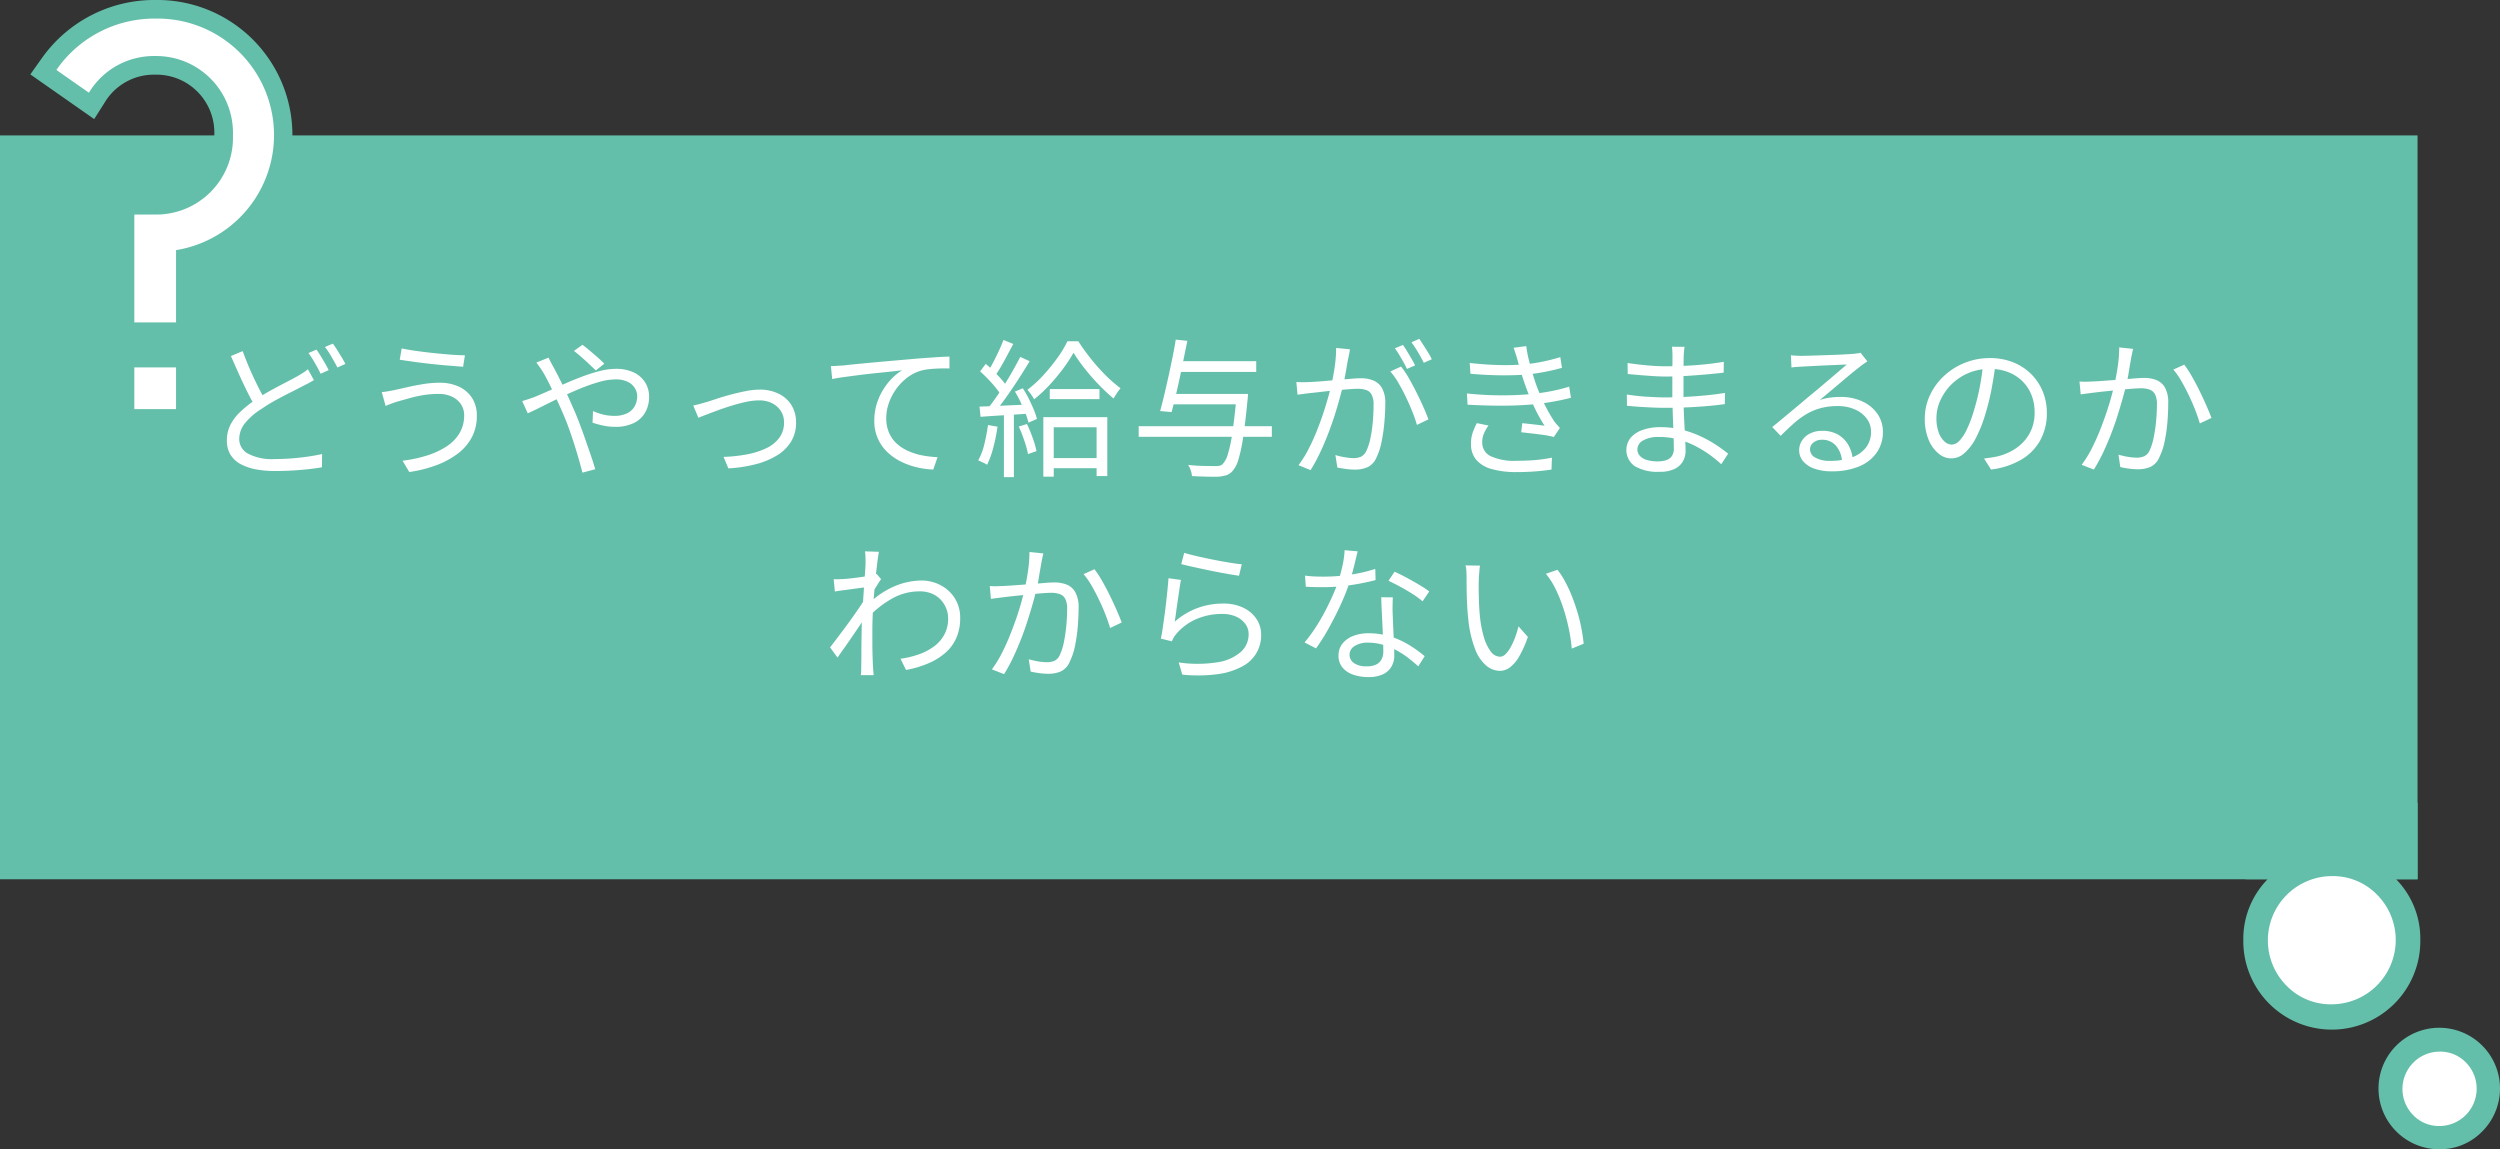<svg xmlns="http://www.w3.org/2000/svg" xmlns:xlink="http://www.w3.org/1999/xlink" width="268.869" height="123.598" viewBox="0 0 268.869 123.598">
  <rect x="0" y="0" width="268.869" height="123.598" fill="#333333" stroke="none"/>
  <defs>
    <clipPath id="clip-path">
      <rect id="長方形_4196" data-name="長方形 4196" width="268.869" height="123.598" transform="translate(0 0)" fill="none"/>
    </clipPath>
  </defs>
  <g id="グループ_8102" data-name="グループ 8102" transform="translate(-199 -2095)">
    <g id="グループ_8096" data-name="グループ 8096" transform="translate(199 2095)">
      <path id="パス_34419" data-name="パス 34419" d="M0,0H260V80H0Z" transform="translate(0 14.563)" fill="#64bfaa"/>
      <g id="グループ_8095" data-name="グループ 8095">
        <g id="グループ_8094" data-name="グループ 8094" clip-path="url(#clip-path)">
          <path id="パス_34412" data-name="パス 34412" d="M241.518,94.563h2.358a9.172,9.172,0,0,0-2.613,6.554,9.518,9.518,0,1,0,19.035,0,9.124,9.124,0,0,0-2.6-6.554H260V86.348H241.518Z" fill="#64bfaa"/>
          <path id="パス_34413" data-name="パス 34413" d="M250.78,94.223a6.625,6.625,0,0,1,4.9,2.033,6.916,6.916,0,0,1-4.9,11.755,6.625,6.625,0,0,1-4.9-2.033,6.915,6.915,0,0,1,4.9-11.755" fill="#fff"/>
          <path id="パス_34414" data-name="パス 34414" d="M262.369,123.6a6.533,6.533,0,1,1,4.586-1.913,6.321,6.321,0,0,1-4.586,1.913m0-9.369a2.875,2.875,0,0,0-2.048,4.888,2.7,2.7,0,0,0,2.048.851,2.877,2.877,0,0,0,2.048-4.889,2.7,2.7,0,0,0-2.048-.85" fill="#64bfaa"/>
          <path id="パス_34415" data-name="パス 34415" d="M262.369,113.1a3.843,3.843,0,0,1,2.845,1.18,4.013,4.013,0,0,1-2.845,6.82,3.844,3.844,0,0,1-2.845-1.18,4.013,4.013,0,0,1,2.845-6.82" fill="#fff"/>
          <path id="パス_34416" data-name="パス 34416" d="M13.446,35.672v-13.6h3.243a7.279,7.279,0,0,0,7.362-7.52,7.28,7.28,0,0,0-7.362-7.522,7.172,7.172,0,0,0-6.136,3.246l-.708,1.115L4.658,7.759l.753-1.05A13.816,13.816,0,0,1,16.689,1a13.529,13.529,0,0,1,3.244,26.717v7.955Z" fill="#fff"/>
          <path id="パス_34417" data-name="パス 34417" d="M16.69,2a12.531,12.531,0,0,1,2.243,24.9v7.775H14.447v-11.6H16.69a8.258,8.258,0,0,0,8.362-8.521A8.258,8.258,0,0,0,16.69,6.026a8.157,8.157,0,0,0-6.974,3.7l-.154.244-3.5-2.449.163-.228A12.818,12.818,0,0,1,16.69,2m0-2a14.818,14.818,0,0,0-12.1,6.132l-.162.227L3.261,8,4.915,9.158l3.5,2.449,1.714,1.2L11.25,11.04,11.4,10.8a6.176,6.176,0,0,1,5.285-2.77,6.232,6.232,0,0,1,6.362,6.521,6.231,6.231,0,0,1-6.362,6.521H12.447v15.6h8.486V28.489A14.528,14.528,0,0,0,16.69,0" fill="#64bfaa"/>
          <rect id="長方形_4195" data-name="長方形 4195" width="6.487" height="6.486" transform="translate(13.446 38.514)" fill="#fff"/>
          <path id="パス_34418" data-name="パス 34418" d="M18.933,44H14.447V39.514h4.486Zm2-6.487H12.447V46h8.486V37.514Z" fill="#64bfaa"/>
        </g>
      </g>
    </g>
    <path id="パス_38034" data-name="パス 38034" d="M16.76,9.88q-.256.16-.56.32t-.656.336q-.544.288-1.28.656t-1.56.816a17.9,17.9,0,0,0-1.592.976A7.09,7.09,0,0,0,9.36,14.5a2.713,2.713,0,0,0-.632,1.712,1.781,1.781,0,0,0,.944,1.576,5.513,5.513,0,0,0,2.848.584q.88,0,1.824-.072t1.816-.2q.872-.128,1.48-.272l-.016,1.424q-.592.112-1.392.2T14.5,19.6q-.928.056-1.936.056a10.8,10.8,0,0,1-2.064-.184,5.6,5.6,0,0,1-1.64-.568,2.836,2.836,0,0,1-1.08-1.016A2.889,2.889,0,0,1,7.4,16.36a3.679,3.679,0,0,1,.36-1.624A5.025,5.025,0,0,1,8.816,13.32a11.852,11.852,0,0,1,1.624-1.3A19.384,19.384,0,0,1,12.1,11q.848-.464,1.608-.856t1.272-.68q.336-.192.608-.368a6.043,6.043,0,0,0,.528-.384ZM9.1,6.76q.368,1.024.8,2.008T10.76,10.6q.432.848.8,1.488l-1.088.656q-.4-.656-.848-1.552t-.9-1.9q-.456-1.008-.888-2Zm7.936-.16q.208.288.448.68t.472.792q.232.4.392.736l-.864.384q-.24-.5-.608-1.136a10.8,10.8,0,0,0-.7-1.088Zm1.76-.64a7.962,7.962,0,0,1,.472.688q.248.4.488.792a7.564,7.564,0,0,1,.384.7l-.848.384q-.272-.512-.632-1.136a9.109,9.109,0,0,0-.712-1.072ZM32.92,13.672a2.111,2.111,0,0,0-.344-1.192,2.33,2.33,0,0,0-.96-.816,3.271,3.271,0,0,0-1.432-.3,10.036,10.036,0,0,0-1.744.144,14.294,14.294,0,0,0-1.48.336q-.664.192-1.144.32-.368.112-.712.24t-.632.256l-.416-1.488q.336-.032.728-.1t.744-.144q.576-.128,1.336-.3t1.648-.32a11.227,11.227,0,0,1,1.8-.144,4.771,4.771,0,0,1,2.032.416,3.334,3.334,0,0,1,1.416,1.208,3.436,3.436,0,0,1,.52,1.928,4.855,4.855,0,0,1-.544,2.328,5.382,5.382,0,0,1-1.528,1.76,9.066,9.066,0,0,1-2.312,1.24,13.878,13.878,0,0,1-2.88.72l-.72-1.216a14.31,14.31,0,0,0,2.656-.568,8.449,8.449,0,0,0,2.1-.984,4.368,4.368,0,0,0,1.376-1.424A3.693,3.693,0,0,0,32.92,13.672Zm-6.72-7.2q.656.144,1.576.272t1.9.232q.984.1,1.856.168T33,7.208L32.808,8.44q-.672-.048-1.56-.12t-1.84-.176q-.952-.1-1.84-.224t-1.576-.232ZM47.08,8.84l-.736-.7q-.416-.392-.848-.768t-.768-.632l.912-.656q.272.192.712.56t.888.76q.448.392.752.712ZM41.992,7.464l.16.32q.1.192.208.4t.192.352q.464.848,1.008,1.976t1.024,2.232q.336.736.68,1.632t.664,1.816q.32.92.608,1.76t.48,1.512l-1.376.368q-.24-.944-.576-2.072t-.736-2.28q-.4-1.152-.864-2.208-.368-.832-.728-1.608t-.68-1.424q-.32-.648-.592-1.112-.144-.24-.368-.568t-.416-.568ZM39.16,12.136q.336-.1.712-.224t.6-.208q.656-.272,1.5-.648l1.776-.792q.936-.416,1.9-.776A17.654,17.654,0,0,1,47.52,8.9a7.056,7.056,0,0,1,1.72-.232,4.35,4.35,0,0,1,1.912.384,2.917,2.917,0,0,1,1.224,1.064,2.846,2.846,0,0,1,.432,1.56,3.394,3.394,0,0,1-.4,1.648A2.825,2.825,0,0,1,51.2,14.48a4.445,4.445,0,0,1-2.072.424,5.852,5.852,0,0,1-1.3-.144,10.679,10.679,0,0,1-1.1-.3l.048-1.248a6.676,6.676,0,0,0,1.048.36,4.841,4.841,0,0,0,1.224.152,3.043,3.043,0,0,0,1.424-.288,1.86,1.86,0,0,0,.8-.768,2.209,2.209,0,0,0,.256-1.056,1.652,1.652,0,0,0-.256-.88,1.835,1.835,0,0,0-.768-.672,2.891,2.891,0,0,0-1.3-.256,6.62,6.62,0,0,0-1.816.288,19.6,19.6,0,0,0-2.08.736q-1.08.448-2.12.952t-1.928.952q-.888.448-1.5.72Zm18.4.48q.368-.08.744-.184t.76-.216q.416-.128,1.088-.352t1.456-.432q.784-.208,1.592-.368a7.808,7.808,0,0,1,1.512-.16,4.518,4.518,0,0,1,2.016.432,3.355,3.355,0,0,1,1.384,1.224,3.457,3.457,0,0,1,.5,1.9,3.83,3.83,0,0,1-.528,2.024,4.512,4.512,0,0,1-1.5,1.48,8.272,8.272,0,0,1-2.3.96,15.117,15.117,0,0,1-2.952.448l-.512-1.232a17.009,17.009,0,0,0,2.464-.264,8.425,8.425,0,0,0,2.08-.648A3.743,3.743,0,0,0,66.8,16.1a2.714,2.714,0,0,0,.52-1.672,2.216,2.216,0,0,0-.336-1.216,2.387,2.387,0,0,0-.936-.84,3.067,3.067,0,0,0-1.432-.312,6.628,6.628,0,0,0-1.328.152q-.736.152-1.52.392t-1.5.5q-.72.264-1.28.48t-.88.344Zm14.8-4.24q.464-.016.832-.04l.592-.04q.384-.048,1.112-.12t1.672-.16q.944-.088,2.032-.184l2.192-.192q.88-.08,1.664-.136t1.456-.1q.672-.04,1.2-.056v1.28q-.448-.016-1.024,0T82.952,8.7a5.054,5.054,0,0,0-.976.184,4.66,4.66,0,0,0-1.528.824,5.885,5.885,0,0,0-1.888,2.752,4.861,4.861,0,0,0-.248,1.48,3.9,3.9,0,0,0,.32,1.64A3.441,3.441,0,0,0,79.5,16.76a4.758,4.758,0,0,0,1.264.784,7.032,7.032,0,0,0,1.5.448,11.2,11.2,0,0,0,1.568.176L83.368,19.5a9.085,9.085,0,0,1-1.784-.248,7.978,7.978,0,0,1-1.72-.624,5.763,5.763,0,0,1-1.456-1.032,4.507,4.507,0,0,1-1.376-3.36,5.991,5.991,0,0,1,.44-2.312A6.844,6.844,0,0,1,78.6,10.056a5.746,5.746,0,0,1,1.424-1.232q-.512.064-1.264.144t-1.624.168q-.872.088-1.736.2t-1.624.216q-.76.1-1.272.216ZM95.9,10.84h5.344v1.088H95.9Zm-.064,7.424h5.744v1.088H95.832ZM98.456,6.936a16.045,16.045,0,0,1-1.112,1.7,20.972,20.972,0,0,1-1.464,1.76,15.038,15.038,0,0,1-1.664,1.552,4.153,4.153,0,0,0-.328-.528,5.213,5.213,0,0,0-.392-.5,12.365,12.365,0,0,0,1.7-1.552,19.663,19.663,0,0,0,1.512-1.856A11.763,11.763,0,0,0,97.8,5.7h1.168q.576.9,1.328,1.848a20.418,20.418,0,0,0,1.584,1.784,14.672,14.672,0,0,0,1.632,1.424,5.231,5.231,0,0,0-.392.528q-.2.3-.36.576a20.425,20.425,0,0,1-1.6-1.5,23.087,23.087,0,0,1-1.52-1.744A17.775,17.775,0,0,1,98.456,6.936Zm-3.248,6.928h6.88V20.2h-1.152V14.952H96.328v5.312h-1.12ZM90.92,5.56l1.056.432q-.3.56-.64,1.2t-.68,1.232a11.1,11.1,0,0,1-.664,1.024l-.816-.368q.3-.464.624-1.08t.624-1.264Q90.728,6.088,90.92,5.56Zm1.808,1.824,1.008.464q-.544.912-1.208,1.936t-1.336,1.968q-.672.944-1.28,1.664L89.176,13q.448-.544.936-1.24t.96-1.456q.472-.76.9-1.52T92.728,7.384Zm-4.32,1.552.608-.8q.448.368.9.824t.84.9a5.5,5.5,0,0,1,.592.792l-.656.912a6.617,6.617,0,0,0-.584-.84q-.376-.472-.824-.936T88.408,8.936Zm3.744,2.176L93,10.76a11.492,11.492,0,0,1,.64,1.112q.3.6.536,1.168a7.623,7.623,0,0,1,.344,1.016l-.912.4a6.365,6.365,0,0,0-.328-1.024q-.232-.576-.52-1.192A10.593,10.593,0,0,0,92.152,11.112Zm-3.808,1.616q1.056-.032,2.48-.1t2.944-.128l-.016.976q-1.424.1-2.816.184t-2.48.168Zm4.224,2.144.88-.272q.32.672.616,1.5a9.576,9.576,0,0,1,.408,1.416l-.912.32a10.433,10.433,0,0,0-.392-1.432Q92.888,15.576,92.568,14.872Zm-3.312-.16,1.024.176a19.446,19.446,0,0,1-.448,2.232,9.717,9.717,0,0,1-.672,1.864,1.865,1.865,0,0,0-.28-.16l-.352-.168a2.9,2.9,0,0,0-.328-.136,6.86,6.86,0,0,0,.664-1.752A20.552,20.552,0,0,0,89.256,14.712Zm1.712-1.536H92.04v7.136H90.968Zm17.808-1.808h7.632v1.12h-7.632Zm.768-3.52h8.56V9h-8.56Zm-4.08,6.992h14.32v1.136h-14.32Zm10.528-3.472h1.232l-.008.112q-.008.112-.016.248a2.237,2.237,0,0,1-.024.232q-.24,2.5-.48,4.072a16.01,16.01,0,0,1-.52,2.432,3.133,3.133,0,0,1-.664,1.24,1.58,1.58,0,0,1-.632.408,4.047,4.047,0,0,1-.808.152q-.432.016-1.224,0t-1.656-.064a2.39,2.39,0,0,0-.128-.608,2.351,2.351,0,0,0-.288-.592q.912.1,1.72.112t1.144.016a2.967,2.967,0,0,0,.488-.032.752.752,0,0,0,.344-.16,2.589,2.589,0,0,0,.584-1.1,15.257,15.257,0,0,0,.488-2.336q.224-1.52.448-3.9Zm-6.544-5.84,1.248.128q-.192.928-.4,1.968t-.432,2.08q-.224,1.04-.448,1.968T109,13.32l-1.232-.112q.208-.736.432-1.68t.456-1.992q.232-1.048.44-2.072T109.448,5.528Zm18.736,1.04q-.032.224-.08.472t-.1.488q-.064.272-.144.768t-.184,1.048q-.1.552-.216,1.064-.176.672-.408,1.528t-.544,1.824q-.312.968-.7,1.968t-.848,1.976a19.221,19.221,0,0,1-1.008,1.856l-1.3-.528a11.884,11.884,0,0,0,1.024-1.632q.48-.912.88-1.9t.72-1.944q.32-.96.552-1.784t.36-1.416q.224-.944.368-1.984a14.273,14.273,0,0,0,.144-1.952Zm5.5,1.856A9.786,9.786,0,0,1,134.5,9.64q.424.736.832,1.552t.752,1.584q.344.768.536,1.328l-1.232.592a14.532,14.532,0,0,0-.488-1.408q-.312-.784-.7-1.592t-.816-1.536a7.3,7.3,0,0,0-.856-1.208Zm-11.264,1.664q.384.016.72.016t.72-.016q.352-.016.92-.056t1.224-.1l1.312-.112q.656-.056,1.2-.1t.864-.04a3.5,3.5,0,0,1,1.3.232,1.937,1.937,0,0,1,.944.816,3.2,3.2,0,0,1,.36,1.672q0,.944-.1,2.04a18.591,18.591,0,0,1-.3,2.08,6.712,6.712,0,0,1-.536,1.656,2.006,2.006,0,0,1-.96,1.064,3.351,3.351,0,0,1-1.376.264,7.189,7.189,0,0,1-.984-.072q-.52-.072-.9-.152l-.208-1.344a5.662,5.662,0,0,0,.7.184q.368.072.7.112a4.811,4.811,0,0,0,.544.04,2,2,0,0,0,.8-.152,1.315,1.315,0,0,0,.608-.68,6.13,6.13,0,0,0,.424-1.36,15.08,15.08,0,0,0,.248-1.744q.08-.928.08-1.792a2.3,2.3,0,0,0-.208-1.1,1.041,1.041,0,0,0-.592-.5,2.836,2.836,0,0,0-.9-.128q-.4,0-1.088.056t-1.472.128q-.784.072-1.448.152t-1.032.112q-.288.032-.712.088t-.728.1ZM133.88,6.1a6.83,6.83,0,0,1,.44.664l.472.8q.24.408.4.728l-.88.384q-.144-.32-.368-.72t-.464-.8q-.24-.4-.464-.7Zm1.76-.656q.208.3.464.7t.5.792a7.569,7.569,0,0,1,.384.7l-.864.384q-.256-.528-.624-1.144a12.289,12.289,0,0,0-.7-1.064Zm5.424,2.592q1.68.192,3.208.224a24.944,24.944,0,0,0,2.76-.08,18.6,18.6,0,0,0,1.944-.3,18.708,18.708,0,0,0,1.832-.472l.176,1.152q-.784.224-1.752.416t-1.928.288q-1.216.112-2.824.1t-3.336-.168Zm-.3,3.28q1.36.144,2.688.184t2.512-.008q1.184-.048,2.112-.16a20.1,20.1,0,0,0,2.1-.336q.944-.208,1.584-.416l.192,1.2q-.656.176-1.536.344t-1.888.3q-.992.112-2.256.168t-2.664.032q-1.4-.024-2.776-.1Zm5.472-3.488q-.1-.368-.216-.728l-.232-.7,1.36-.176a12.009,12.009,0,0,0,.256,1.4q.176.728.384,1.424t.4,1.256q.224.624.528,1.328t.672,1.392q.368.688.784,1.312a4.158,4.158,0,0,0,.28.344l.312.344-.656.976a8.124,8.124,0,0,0-1.056-.216q-.608-.088-1.248-.16l-1.2-.136.112-.976q.64.064,1.328.144t1.072.128a16.814,16.814,0,0,1-1.176-2.144q-.5-1.1-.856-2.08-.192-.544-.344-1.016t-.272-.9Q146.344,8.216,146.232,7.832ZM143.08,14.76a5.2,5.2,0,0,0-.48.848,2.338,2.338,0,0,0-.192.96,1.6,1.6,0,0,0,.9,1.488,6.027,6.027,0,0,0,2.792.5q1.12,0,2.032-.08a15.815,15.815,0,0,0,1.776-.256l-.048,1.28q-.832.128-1.776.2t-1.968.072a9.61,9.61,0,0,1-2.664-.32,3.393,3.393,0,0,1-1.664-.976,2.538,2.538,0,0,1-.584-1.68,3.507,3.507,0,0,1,.168-1.224,7.982,7.982,0,0,1,.456-1.064ZM164.168,6.3q-.032.208-.056.464t-.04.608q0,.24-.008.72t-.008,1.08V11.5q0,.8.032,1.68t.08,1.712q.048.832.08,1.52t.032,1.088a2.309,2.309,0,0,1-.264,1.072,2.009,2.009,0,0,1-.88.84,3.581,3.581,0,0,1-1.672.328,4.812,4.812,0,0,1-2.64-.6,2.116,2.116,0,0,1-.472-3.032,2.9,2.9,0,0,1,1.272-.856,5.655,5.655,0,0,1,1.984-.312,9.206,9.206,0,0,1,2.376.3,11.47,11.47,0,0,1,2.04.744,13.054,13.054,0,0,1,1.648.936q.72.488,1.184.872l-.736,1.136a12.505,12.505,0,0,0-2.808-1.968,9.278,9.278,0,0,0-1.808-.7,7.784,7.784,0,0,0-2.056-.264,3.272,3.272,0,0,0-1.752.384,1.111,1.111,0,0,0-.6.944,1.05,1.05,0,0,0,.224.648,1.5,1.5,0,0,0,.72.472,3.9,3.9,0,0,0,1.28.176,2.833,2.833,0,0,0,.848-.12,1.206,1.206,0,0,0,.616-.424,1.37,1.37,0,0,0,.232-.848q0-.464-.024-1.208t-.056-1.584q-.032-.84-.056-1.624t-.024-1.312V9.256q0-.56.008-1.072t.008-.928q0-.192-.016-.5a3.463,3.463,0,0,0-.048-.464ZM158.04,8.04q.4.064.928.128t1.112.12q.584.056,1.12.08t.936.024q1.52,0,3.112-.112t3.144-.368l-.016,1.168q-.88.1-1.92.192t-2.136.16q-1.1.064-2.168.064-.56,0-1.328-.048t-1.512-.112q-.744-.064-1.256-.112Zm-.08,3.392q.432.064.96.128t1.088.1q.56.032,1.072.056t.912.024q1.168,0,2.264-.056t2.16-.16q1.064-.1,2.1-.264l-.016,1.2q-.8.112-1.592.184t-1.584.12q-.792.048-1.616.072t-1.736.024q-.544,0-1.256-.032t-1.44-.08q-.728-.048-1.3-.112Zm17.648-4.224q.272.032.584.048t.552.016q.24,0,.792-.016t1.248-.04l1.392-.048q.7-.024,1.248-.056l.808-.048q.352-.032.544-.064t.32-.064l.736.928-.44.3a5.5,5.5,0,0,0-.456.352q-.3.224-.816.648t-1.128.944q-.616.52-1.208,1.016l-1.072.9a5.669,5.669,0,0,1,1.128-.264,8.719,8.719,0,0,1,1.1-.072,5.458,5.458,0,0,1,2.36.488,3.972,3.972,0,0,1,1.616,1.336,3.331,3.331,0,0,1,.584,1.936,3.807,3.807,0,0,1-.672,2.24,4.289,4.289,0,0,1-1.9,1.48,7.5,7.5,0,0,1-2.928.52,5.438,5.438,0,0,1-1.872-.288,2.761,2.761,0,0,1-1.208-.8,1.8,1.8,0,0,1-.424-1.184,1.881,1.881,0,0,1,.3-1.024,2.168,2.168,0,0,1,.864-.768,2.8,2.8,0,0,1,1.3-.288,3.3,3.3,0,0,1,1.776.44,3.046,3.046,0,0,1,1.088,1.152,3.629,3.629,0,0,1,.432,1.528l-1.152.192a2.785,2.785,0,0,0-.632-1.688,1.908,1.908,0,0,0-1.528-.664,1.384,1.384,0,0,0-.912.3.909.909,0,0,0-.368.72,1.018,1.018,0,0,0,.592.912,3.092,3.092,0,0,0,1.536.336,6.833,6.833,0,0,0,2.36-.368,3.3,3.3,0,0,0,1.536-1.072,2.718,2.718,0,0,0,.536-1.7,2.3,2.3,0,0,0-.464-1.408,3.133,3.133,0,0,0-1.272-.984,4.5,4.5,0,0,0-1.848-.36,6.945,6.945,0,0,0-1.808.216,6.266,6.266,0,0,0-1.5.616,8.464,8.464,0,0,0-1.376,1q-.68.6-1.448,1.368l-.912-.944q.5-.4,1.1-.9t1.208-1.008q.608-.5,1.128-.944t.872-.728q.336-.272.84-.7t1.048-.888l1.032-.88q.488-.416.792-.672-.256,0-.752.024t-1.1.048q-.608.024-1.208.056l-1.088.056q-.488.024-.744.04l-.528.032a4.2,4.2,0,0,0-.528.064Zm22.016.864q-.16,1.248-.408,2.608a24.436,24.436,0,0,1-.632,2.64,14.79,14.79,0,0,1-1.064,2.752,5.466,5.466,0,0,1-1.256,1.664,2.056,2.056,0,0,1-2.768.048,3.659,3.659,0,0,1-1.072-1.48,5.743,5.743,0,0,1-.416-2.28,5.876,5.876,0,0,1,.536-2.48,6.676,6.676,0,0,1,1.488-2.072,7.184,7.184,0,0,1,2.232-1.432A7.1,7.1,0,0,1,197,7.512a6.612,6.612,0,0,1,2.536.464,5.759,5.759,0,0,1,1.928,1.272A5.659,5.659,0,0,1,202.7,11.12a6,6,0,0,1,.432,2.28,5.988,5.988,0,0,1-.712,2.96,5.548,5.548,0,0,1-2.048,2.08,8.438,8.438,0,0,1-3.24,1.056l-.752-1.184q.384-.048.736-.1t.64-.112a6.335,6.335,0,0,0,1.5-.552,5.121,5.121,0,0,0,1.3-.96,4.429,4.429,0,0,0,.92-1.392,4.68,4.68,0,0,0,.344-1.848,5.059,5.059,0,0,0-.32-1.816,4.28,4.28,0,0,0-.944-1.48,4.457,4.457,0,0,0-1.52-1.008,5.353,5.353,0,0,0-2.048-.368,5.747,5.747,0,0,0-5.328,3.432,4.5,4.5,0,0,0-.4,1.8,4.432,4.432,0,0,0,.264,1.656,2.324,2.324,0,0,0,.64.952,1.189,1.189,0,0,0,.744.3,1.169,1.169,0,0,0,.784-.376,4.324,4.324,0,0,0,.816-1.216,14.083,14.083,0,0,0,.816-2.184,23.482,23.482,0,0,0,.6-2.448q.248-1.3.36-2.544ZM212.408,6.52q-.048.208-.1.456t-.1.488q-.048.288-.136.784T211.9,9.3q-.1.552-.224,1.048-.16.688-.4,1.544t-.544,1.816q-.3.96-.688,1.96t-.848,1.984a17.363,17.363,0,0,1-1.008,1.848l-1.312-.512a11.266,11.266,0,0,0,1.032-1.648q.472-.912.872-1.9T209.5,13.5q.328-.96.552-1.776t.352-1.408q.224-.96.368-1.992a14.207,14.207,0,0,0,.144-1.96Zm5.5,1.7a11.006,11.006,0,0,1,.808,1.232q.424.736.832,1.568t.744,1.6q.336.768.544,1.328l-1.248.592q-.176-.608-.48-1.4t-.7-1.616q-.392-.824-.816-1.552a7.981,7.981,0,0,0-.856-1.224Zm-11.264,1.808a6.381,6.381,0,0,0,.7.024q.336-.008.72-.024.368-.016.928-.056l1.224-.088q.664-.048,1.312-.1t1.2-.1q.552-.04.872-.04a3.616,3.616,0,0,1,1.3.224,1.846,1.846,0,0,1,.936.816,3.272,3.272,0,0,1,.352,1.664q0,.944-.088,2.04a16.68,16.68,0,0,1-.3,2.088,6.623,6.623,0,0,1-.544,1.648,2.006,2.006,0,0,1-.96,1.08,3.351,3.351,0,0,1-1.376.264,7.259,7.259,0,0,1-.976-.072,8.612,8.612,0,0,1-.912-.168L210.84,17.9q.352.1.712.176a5.7,5.7,0,0,0,.7.112q.336.032.56.032a2.016,2.016,0,0,0,.792-.152,1.241,1.241,0,0,0,.6-.664,6.121,6.121,0,0,0,.424-1.368,16.643,16.643,0,0,0,.256-1.752q.088-.928.088-1.776a2.3,2.3,0,0,0-.208-1.112,1.083,1.083,0,0,0-.592-.5,2.683,2.683,0,0,0-.9-.136q-.416,0-1.1.056t-1.464.136l-1.448.152q-.672.072-1.04.12-.272.032-.7.088t-.744.1ZM79.848,39.848a10.247,10.247,0,0,0,1.944-.464,6.193,6.193,0,0,0,1.64-.848,3.888,3.888,0,0,0,1.136-1.3,3.584,3.584,0,0,0,.4-1.792,2.754,2.754,0,0,0-.184-.96,3,3,0,0,0-.56-.928,2.738,2.738,0,0,0-.968-.7A3.351,3.351,0,0,0,81.88,32.6a5.934,5.934,0,0,0-2.912.76,10.7,10.7,0,0,0-2.544,1.976V33.928a9.016,9.016,0,0,1,2.92-1.936,7.669,7.669,0,0,1,2.728-.56,4.442,4.442,0,0,1,2.056.488,3.976,3.976,0,0,1,1.544,1.4,3.879,3.879,0,0,1,.592,2.16,5.21,5.21,0,0,1-.416,2.136,4.543,4.543,0,0,1-1.192,1.608,6.994,6.994,0,0,1-1.84,1.128,11.085,11.085,0,0,1-2.376.7Zm-3.6-7.712q-.192.032-.584.08t-.9.12q-.5.072-1.016.136t-.96.144l-.128-1.328q.256.016.5.008t.536-.024q.336-.016.824-.072t1.016-.128q.528-.072,1-.16a5.189,5.189,0,0,0,.744-.184l.48.56q-.144.192-.32.472t-.352.568q-.176.288-.3.512l-.5,2.176q-.272.432-.672,1.024t-.84,1.24q-.44.648-.888,1.28t-.816,1.16l-.8-1.1q.288-.368.7-.912t.872-1.16q.456-.616.888-1.224t.776-1.12q.344-.512.52-.816l.064-.816Zm-.16-2.656q0-.272-.008-.576a4.685,4.685,0,0,0-.056-.608l1.5.048q-.064.32-.152,1t-.184,1.608q-.1.928-.184,1.952t-.136,2.024q-.048,1-.048,1.848v1.336q0,.616.016,1.216t.048,1.3q.016.208.032.48t.048.5H75.576a2.87,2.87,0,0,0,.04-.456q.008-.3.008-.488.016-.768.016-1.36t.008-1.224q.008-.632.024-1.512,0-.352.032-.968t.08-1.36q.048-.744.1-1.512t.1-1.448q.048-.68.08-1.16T76.088,29.48Zm19.12-.96q-.048.208-.1.456t-.1.488q-.048.288-.136.784T94.7,31.3q-.1.552-.224,1.048-.16.688-.4,1.544T93.528,35.7q-.3.96-.688,1.96t-.848,1.984A17.361,17.361,0,0,1,90.984,41.5l-1.312-.512A11.267,11.267,0,0,0,90.7,39.336q.472-.912.872-1.9T92.3,35.5q.328-.96.552-1.776t.352-1.408q.224-.96.368-1.992a14.205,14.205,0,0,0,.144-1.96Zm5.5,1.7a11.006,11.006,0,0,1,.808,1.232q.424.736.832,1.568t.744,1.6q.336.768.544,1.328l-1.248.592q-.176-.608-.48-1.4t-.7-1.616q-.392-.824-.816-1.552a7.981,7.981,0,0,0-.856-1.224ZM89.448,32.024a6.382,6.382,0,0,0,.7.024q.336-.008.72-.024.368-.016.928-.056l1.224-.088q.664-.048,1.312-.1t1.2-.1q.552-.04.872-.04a3.616,3.616,0,0,1,1.3.224,1.846,1.846,0,0,1,.936.816A3.272,3.272,0,0,1,99,34.344q0,.944-.088,2.04a16.678,16.678,0,0,1-.3,2.088,6.624,6.624,0,0,1-.544,1.648,2.006,2.006,0,0,1-.96,1.08,3.351,3.351,0,0,1-1.376.264,7.259,7.259,0,0,1-.976-.072,8.612,8.612,0,0,1-.912-.168L93.64,39.9q.352.1.712.176a5.7,5.7,0,0,0,.7.112q.336.032.56.032a2.016,2.016,0,0,0,.792-.152A1.241,1.241,0,0,0,97,39.4a6.121,6.121,0,0,0,.424-1.368,16.641,16.641,0,0,0,.256-1.752q.088-.928.088-1.776a2.3,2.3,0,0,0-.208-1.112,1.083,1.083,0,0,0-.592-.5,2.683,2.683,0,0,0-.9-.136q-.416,0-1.1.056t-1.464.136l-1.448.152q-.672.072-1.04.12-.272.032-.7.088t-.744.1Zm20.912-3.568q.512.16,1.336.352t1.744.376q.92.184,1.752.32t1.36.184l-.3,1.232q-.448-.064-1.1-.176t-1.384-.256q-.736-.144-1.456-.3T111,29.9q-.592-.136-.96-.232Zm-.352,2.912q-.08.416-.168,1.016l-.184,1.256q-.1.656-.176,1.248t-.144.976a7.9,7.9,0,0,1,2.472-1.48,8,8,0,0,1,2.744-.472,4.885,4.885,0,0,1,2.144.44,3.511,3.511,0,0,1,1.424,1.2,2.981,2.981,0,0,1,.512,1.7,3.734,3.734,0,0,1-2.008,3.408,7.642,7.642,0,0,1-2.632.84,16.359,16.359,0,0,1-3.84.056l-.384-1.312a13.83,13.83,0,0,0,4.208-.024,4.891,4.891,0,0,0,2.488-1.12,2.52,2.52,0,0,0,.824-1.88,1.857,1.857,0,0,0-.368-1.136,2.449,2.449,0,0,0-1-.776,3.542,3.542,0,0,0-1.448-.28,6.89,6.89,0,0,0-2.84.568,5.831,5.831,0,0,0-2.12,1.576,2.617,2.617,0,0,0-.288.408,3.779,3.779,0,0,0-.192.392l-1.184-.288q.1-.448.192-1.08t.192-1.36q.1-.728.184-1.464t.152-1.416q.064-.68.1-1.176Zm13.344-.464q.448.064.944.088t1.008.024q.88,0,1.816-.08a18.39,18.39,0,0,0,1.9-.264,15.326,15.326,0,0,0,1.888-.488l.032,1.2q-.784.208-1.72.384t-1.936.28a19.094,19.094,0,0,1-1.976.1q-.432,0-.92-.008t-.952-.04Zm5.664-2.608q-.1.384-.24.976t-.312,1.24q-.168.648-.36,1.224a23.039,23.039,0,0,1-.976,2.424q-.592,1.272-1.264,2.472a20.6,20.6,0,0,1-1.328,2.1l-1.232-.64a15.956,15.956,0,0,0,1.064-1.424q.536-.8,1.008-1.68t.856-1.728q.384-.848.64-1.552.256-.768.48-1.736a9.671,9.671,0,0,0,.256-1.8Zm3.776,4.944q-.016.5-.024.888t.008.84q.016.384.04.984t.056,1.264q.032.664.056,1.272t.024,1.008a2.4,2.4,0,0,1-.288,1.168,2.041,2.041,0,0,1-.9.84,3.566,3.566,0,0,1-1.608.312,4.889,4.889,0,0,1-1.6-.248,2.613,2.613,0,0,1-1.16-.76,1.918,1.918,0,0,1-.44-1.3,2.012,2.012,0,0,1,.424-1.288,2.693,2.693,0,0,1,1.152-.824,4.381,4.381,0,0,1,1.624-.288,7.777,7.777,0,0,1,2.472.376,9.146,9.146,0,0,1,2.032.952,13.97,13.97,0,0,1,1.56,1.136l-.688,1.088q-.464-.416-1.032-.864a8.965,8.965,0,0,0-1.256-.824,7.853,7.853,0,0,0-1.472-.616,5.655,5.655,0,0,0-1.664-.24,2.5,2.5,0,0,0-1.424.368,1.078,1.078,0,0,0-.544.912,1.094,1.094,0,0,0,.464.912,2.288,2.288,0,0,0,1.392.352,2.165,2.165,0,0,0,1.056-.216,1.276,1.276,0,0,0,.552-.576,1.85,1.85,0,0,0,.168-.792q0-.448-.024-1.168t-.064-1.544l-.08-1.648q-.04-.824-.056-1.48Zm3.2.432a8.5,8.5,0,0,0-1.088-.8q-.656-.416-1.352-.792t-1.224-.616l.656-.976q.432.192.96.464t1.056.576q.528.3.984.584a6.615,6.615,0,0,1,.728.5Zm6.176-3.84q-.032.192-.056.48l-.048.576q-.024.288-.024.5-.016.5-.008,1.128t.032,1.312q.024.68.088,1.352a12.02,12.02,0,0,0,.432,2.328,4.778,4.778,0,0,0,.744,1.56,1.263,1.263,0,0,0,1,.56.852.852,0,0,0,.592-.28,3.271,3.271,0,0,0,.552-.752,7.472,7.472,0,0,0,.48-1.056,10.635,10.635,0,0,0,.36-1.176L147.32,37.5a11.478,11.478,0,0,1-.968,2.152,3.812,3.812,0,0,1-.992,1.144,1.805,1.805,0,0,1-1.048.352,2.335,2.335,0,0,1-1.456-.552A4.322,4.322,0,0,1,141.64,38.8a12.357,12.357,0,0,1-.736-3.3q-.08-.7-.12-1.52t-.048-1.552q-.008-.736-.008-1.2,0-.272-.016-.7a3.182,3.182,0,0,0-.1-.72Zm8.336.448a8.6,8.6,0,0,1,.824,1.272,14.873,14.873,0,0,1,.72,1.552q.328.824.592,1.7a17.841,17.841,0,0,1,.432,1.752q.168.872.248,1.672l-1.28.528a18.436,18.436,0,0,0-.336-2.216,20.668,20.668,0,0,0-.592-2.192,15.785,15.785,0,0,0-.816-2.008,8.087,8.087,0,0,0-1.04-1.632Z" transform="translate(216 2126)" fill="#fff"/>
  </g>
</svg>
